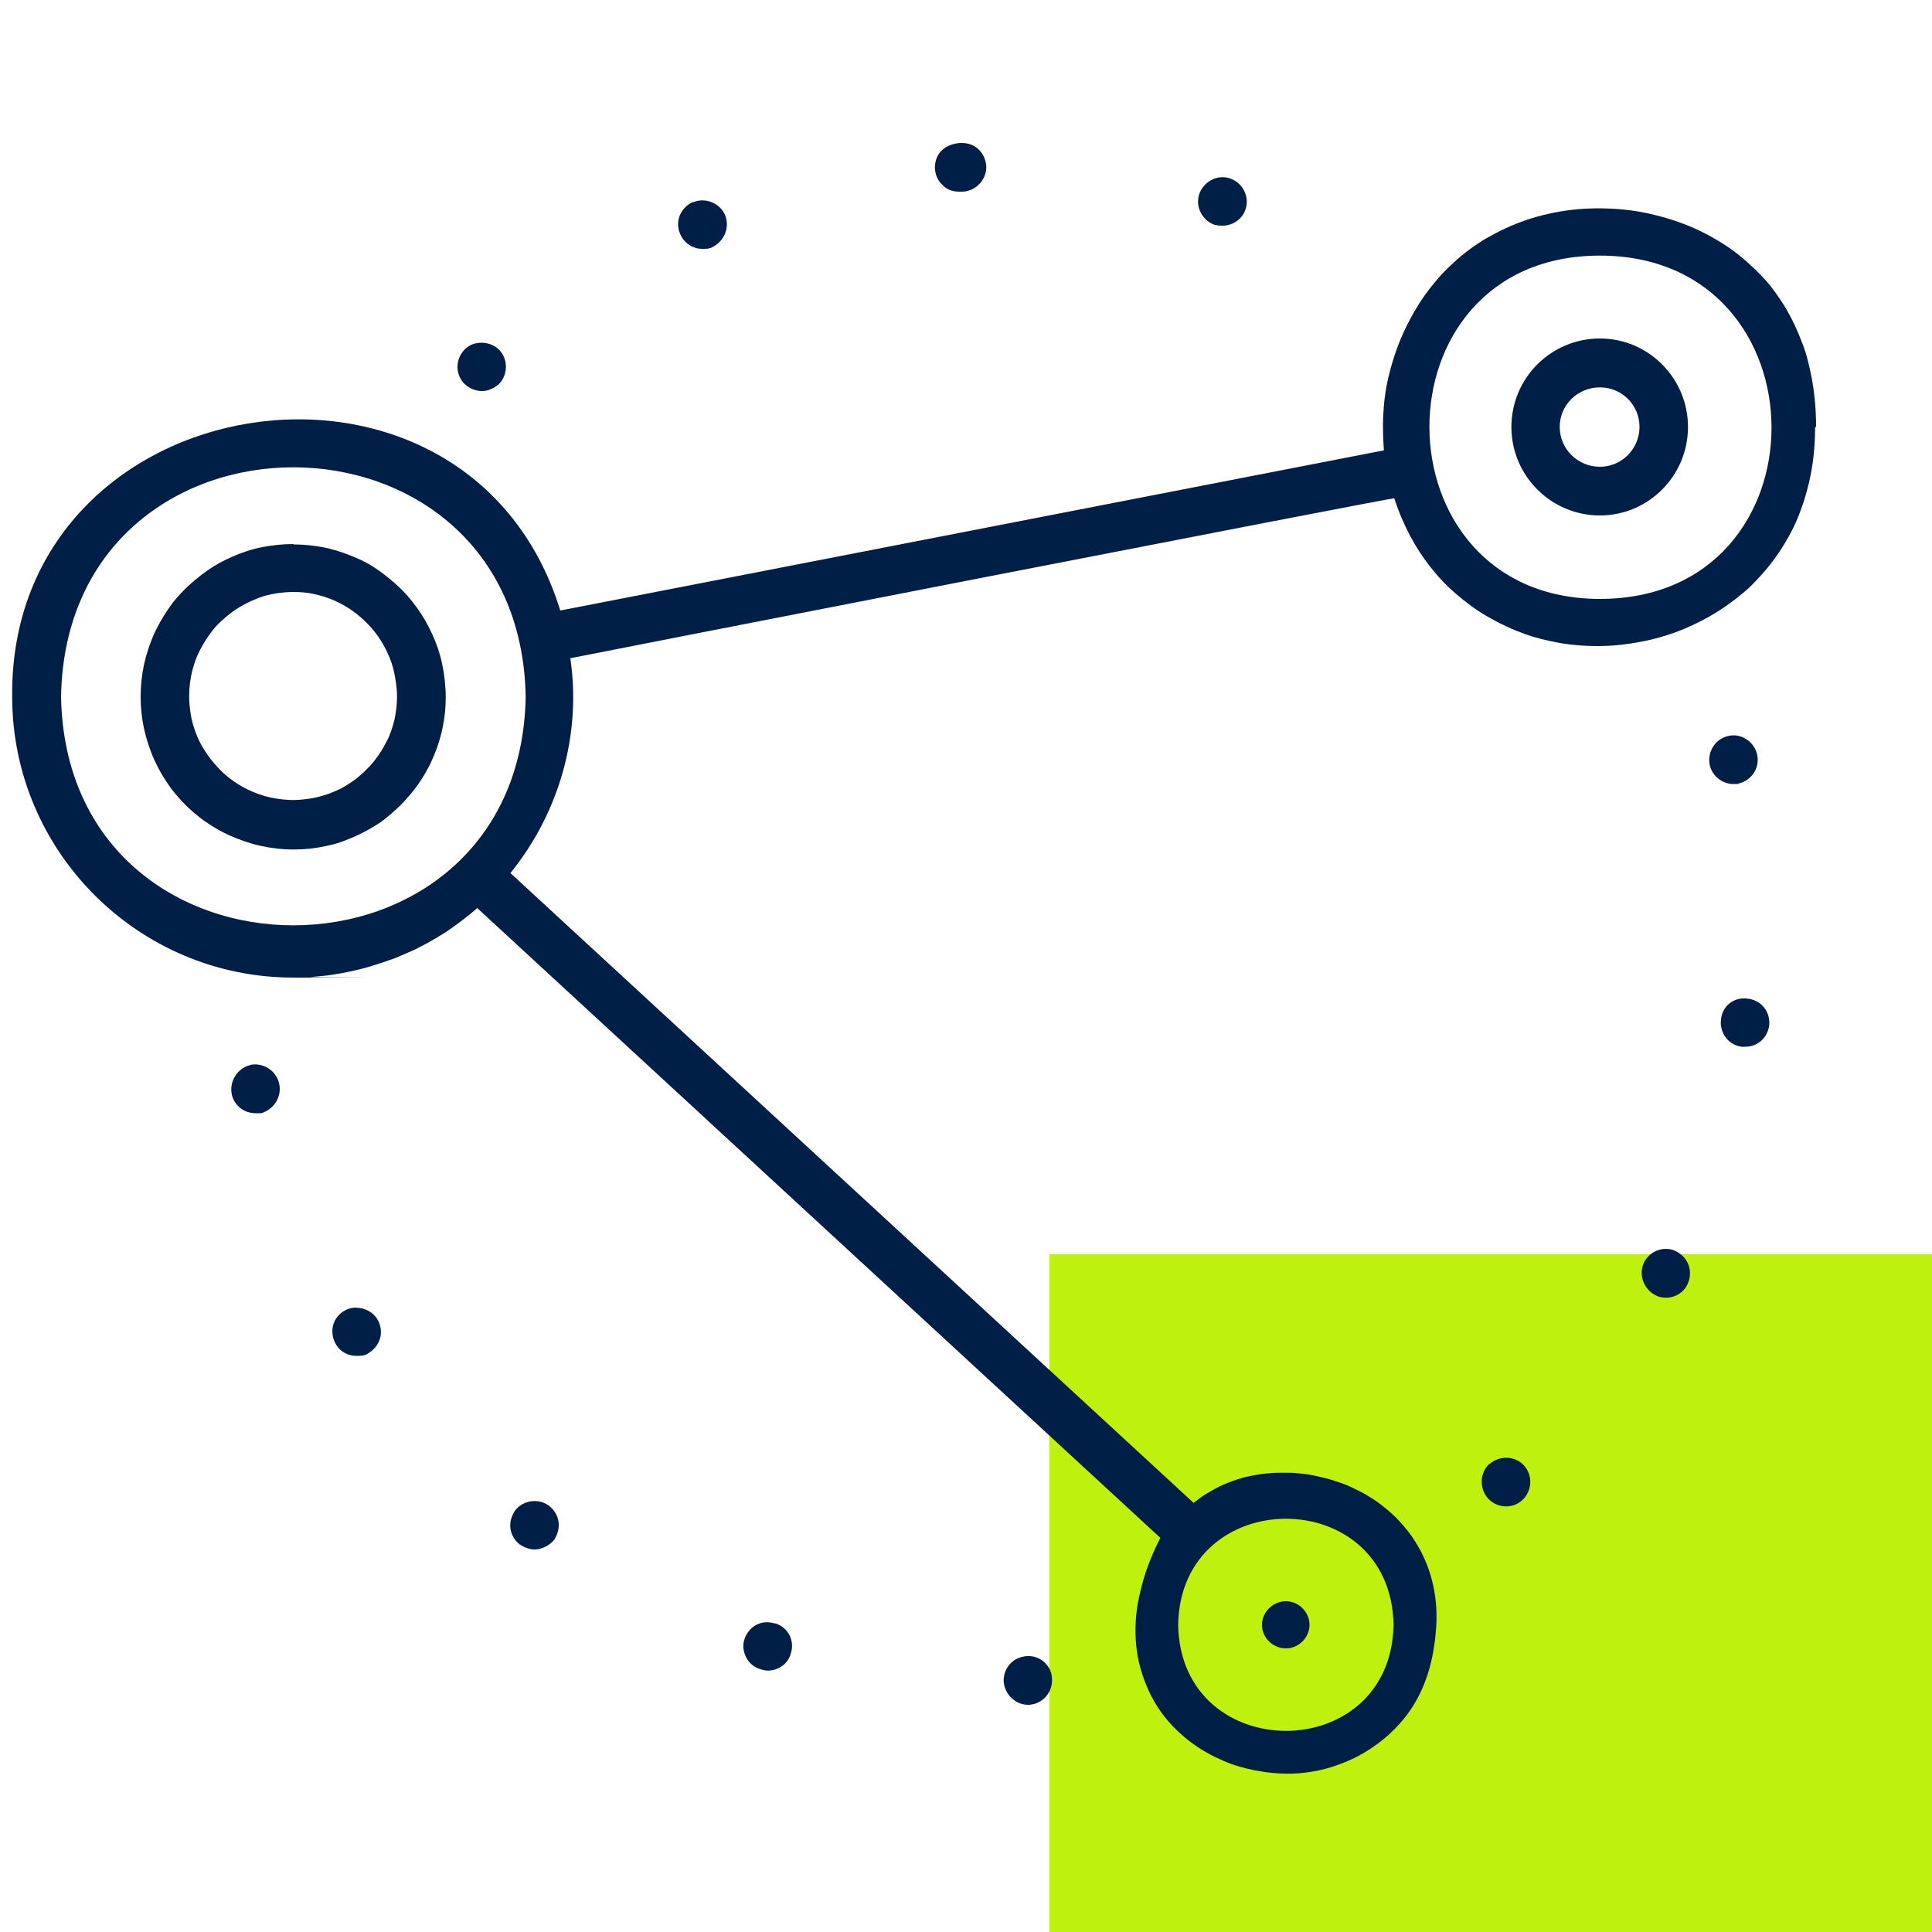 <?xml version="1.0" encoding="UTF-8"?>
<svg id="Ebene_1" xmlns="http://www.w3.org/2000/svg" version="1.1" viewBox="0 0 1000 1000">
  <!-- Generator: Adobe Illustrator 29.4.0, SVG Export Plug-In . SVG Version: 2.1.0 Build 152)  -->
  <defs>
    <style>
      .st0 {
        fill: #bef10e;
      }

      .st1 {
        fill: #001f47;
      }
    </style>
  </defs>
  <g id="Grünes_Rechteck">
    <g id="Grünes_Rechteck1">
      <path class="st0" d="M1000,649.2h-456.9v350.8h456.9v-350.8Z"/>
    </g>
  </g>
  <g id="Icons">
    <g id="Konzeption__x26__Strategie">
      <g>
        <path class="st1" d="M249.4,202.4c3,0,6-1.2,8.6-3.4,4.9-4.6,5.2-12.8.5-17.8-2.3-2.4-5.7-3.8-9.2-3.8s-6.2,1.1-8.4,3.1c-5.1,4.8-5.5,12.6-.9,17.8,2.6,2.6,6,4.1,9.5,4.1h-.1Z"/>
        <path class="st1" d="M363.7,128.8c1.7,0,3.4,0,4.7-.7,6.5-3.1,9.5-10.3,6.9-16.8-2.7-6.2-10.2-9.2-16.3-6.7h-.5c-3,1.4-5.3,3.8-6.6,6.8-1.3,3.1-1.2,6.5.1,9.6,2,4.8,6.5,7.8,11.5,7.8h.2Z"/>
        <path class="st1" d="M401,840.3c-3.1-1-6.5-.8-9.3.6-3,1.5-5.3,4.2-6.4,7.6-1,3.1-.6,6.5,1,9.5s4.2,5.1,7.4,6c1.2.4,2.6.7,3.7.7,5.6,0,10.5-3.6,11.9-8.8,1.1-3.3.8-6.8-.8-9.8-1.6-2.9-4.2-5-7.4-5.9h-.1Z"/>
        <path class="st1" d="M487.7,95.6c2,2.3,5.1,3.6,8.6,3.6h2.2c6.7-.4,12.2-6.3,12-13-.2-3.6-1.7-6.8-4.2-9.1-2.3-2.1-5.3-3.1-8.7-3.1s-7.7,1.4-10,3.7c-2.3,2.1-3.7,5.5-3.7,8.9s1.4,6.8,3.7,8.9h.1Z"/>
        <path class="st1" d="M184.4,676.8c-2.4,0-4.7.7-6.6,1.9-2.8,1.8-4.8,4.5-5.5,7.8s0,6.8,1.8,9.7c2.1,3.4,6,5.6,10.4,5.6s5.1-.6,6.8-1.8c2.8-1.8,4.9-4.8,5.6-8,.7-3.3,0-6.7-1.8-9.5-2.3-3.5-6.4-5.6-10.7-5.6h0Z"/>
        <path class="st1" d="M129.5,551.3h0c-6.6,1.5-11,8.5-9.5,15.3,1.3,5.7,6.4,9.6,12.3,9.6h2.9c6.7-2,10.8-8.7,9.3-15.3-1.5-6.8-8.3-11.1-15.1-9.7h.1Z"/>
        <path class="st1" d="M284.2,779.4c-5.3-4-13.3-3-17.4,2.2-4.3,6-3.4,13.3,2.2,17.8h0c2.4,1.6,5.3,2.6,7.6,2.6,3.7,0,7.6-1.9,10.1-4.8,4.1-6.1,3.1-13.4-2.5-17.8h0Z"/>
        <path class="st1" d="M868,647.9c-1.7-1-3.7-1.5-5.7-1.5-4.6,0-8.9,2.5-11.2,6.7-3.1,6.2-.7,13.7,5.4,17.1,1.7,1,3.6,1.5,5.9,1.5,4.6,0,9-2.7,10.9-6.7,3.2-6.4.9-13.8-5.4-17.1h0Z"/>
        <path class="st1" d="M899.8,405.5h.2c6.7-1.5,11-8.2,9.5-14.9-.7-3.3-2.8-6.2-5.6-8s-6.1-2.4-9.2-1.7c-6.9,1.5-11.2,8.2-9.7,15.3,1.3,5.5,6.5,9.6,12.2,9.6s1.8,0,2.6-.3Z"/>
        <path class="st1" d="M904.7,516.9c-3.3-.5-6.6.3-9.2,2.2-2.7,2-4.4,5.1-4.7,8.5-.5,3.5.5,6.9,2.6,9.6,2,2.6,4.9,4.2,8.1,4.6h1.7c6.4,0,11.5-4.4,12.5-10.8.4-3.5-.5-6.9-2.6-9.5s-5-4.2-8.4-4.6h0Z"/>
        <path class="st1" d="M770.9,757.7h0c-5,4.5-5.3,12.7-.7,17.9,2.4,2.6,5.8,4.1,9.3,4.1s6.3-1.2,8.6-3.4c5-4.8,5.3-12.7.7-17.8-4.6-5-12.7-5.3-17.8-.7h0Z"/>
        <path class="st1" d="M629.1,116.4h0c1.3.4,2.4.4,3.7.4,5.4,0,10.3-3.5,11.9-8.5,2.2-6.6-1.5-13.8-8.2-16-6.4-2.1-13.5,1.6-15.8,8.2-2.1,6.7,1.6,13.7,8.3,16h0Z"/>
        <path class="st1" d="M540.6,860.4c-2.5-2.3-5.7-3.4-9-3.2-7.1.4-12.3,6-12.1,13,.4,6.8,6.1,12.2,12.6,12.2h.6c6.9-.4,12.2-6.4,11.8-13.4,0-3.3-1.5-6.4-4-8.7h.1Z"/>
        <path class="st1" d="M151.8,281.6c-5.5,0-10.9.6-16.1,1.6s-10.7,2.8-15.6,5-8.6,4.2-12.5,6.9-9.6,7.3-13.7,11.7-5,5.8-7.2,9-5.5,8.8-7.5,13.6-3.6,9.6-4.7,14.8-1.7,10.8-1.7,16.5.6,11.3,1.8,16.7,3.1,11.2,5.5,16.4,4.1,7.8,6.5,11.5,5.3,7,8.3,10.2,7.6,7.2,11.9,10.1,7.9,5,12.2,6.9,10.3,4.1,15.8,5.3,11.2,1.9,17.1,1.9,11.4-.6,16.9-1.8,7.1-1.8,10.4-3.1c4.8-1.8,9.4-4.1,13.8-6.7s5.8-3.8,8.4-6,5.3-4.6,7.7-7.2,3.9-4.4,5.7-6.7,4-5.7,5.7-8.7,2.2-4,3.1-6.1c2.4-5.3,4.3-10.9,5.5-16.8s1.6-10.4,1.6-15.9-.7-11.7-1.9-17.3-2.9-10.4-5.1-15.2-5.2-10.1-8.6-14.6-5-6.2-7.8-9-7.6-6.8-11.8-9.7-7.1-4.4-11-6.1-9.3-3.7-14.3-4.9-12-2.1-18.3-2.1v-.2ZM205.5,360.6c0,2.2-.1,4.3-.4,6.4s-.6,4.2-1.1,6.2-1,3.6-1.6,5.3-1.3,3.5-2.2,5.1-1.1,2.1-1.7,3.2c-.9,1.5-1.8,3-2.8,4.4s-1.8,2.4-2.7,3.5-2.2,2.5-3.3,3.6-2.9,2.7-4.4,4-4.3,3.2-6.5,4.5-2.8,1.6-4.2,2.2-3.8,1.7-5.8,2.3-4.9,1.5-7.4,1.9-6.4.9-9.6.9-8.3-.5-12.2-1.4-8.1-2.4-11.7-4.2-6.3-3.5-9.2-5.8-3.7-3.1-5.3-4.8c-2.9-3-5.5-6.3-7.7-9.8s-3.2-5.8-4.4-8.9-2.2-6.7-2.7-10.3-.7-5.6-.7-8.5c0-4.8.6-9.5,1.8-13.9s2.1-6.6,3.6-9.6,3.8-6.8,6.2-9.9,3.1-3.7,4.9-5.4,4.9-4.3,7.6-6.1,7-4.1,10.8-5.6,5-1.7,7.6-2.3,7.5-1.2,11.4-1.2,7,.3,10.4,1,7.5,1.9,11,3.5,6.4,3.2,9.3,5.3,5.6,4.4,8,6.9,4.4,5,6.2,7.8,2.9,4.9,4.1,7.5,2.4,6,3.1,9.1,1.6,8.5,1.6,13h0Z"/>
        <path class="st1" d="M828.1,175.2c-25.3,0-45.8,20.5-45.8,45.8s20.6,45.8,45.8,45.8,45.6-20.6,45.6-45.8-20.4-45.8-45.6-45.8h0ZM828.1,241.6c-11.4,0-20.8-9.2-20.8-20.6s9.3-20.5,20.8-20.5,20.5,9.2,20.5,20.5-9.2,20.6-20.5,20.6Z"/>
        <path class="st1" d="M940,221c0-10.2-1-19.7-2.9-28.5s-2.9-11.5-5-16.8c-2.9-7.5-6.4-14.3-10.6-20.6s-6.4-8.8-10-12.6-10-9.7-15.7-13.7-13.9-8.7-21.5-11.8-15.8-5.5-24-7.1-18-2.3-27-2-16.8,1.5-24.9,3.5-17,5.4-24.8,9.6-5.5,3.1-8.2,4.8c-5.4,3.5-10.5,7.6-15.2,12.2s-4.9,5-7.2,7.7c-4,4.7-7.7,9.9-10.9,15.5s-5.1,9.5-7.3,14.7-4.6,12.6-6.2,19.5-2.4,13.6-2.7,20.9c-.2,5.4,0,11,.4,16.8l-426.3,82.9C242,160.6,4.7,197.9,6.3,360.6c0,80.1,65.3,145.4,145.5,145.4s6,0,9-.3,5.2-.4,7.7-.7,3.3-.4,4.9-.7c2.4-.4,4.8-.8,7.1-1.3s3.6-.8,5.3-1.2,3.9-1,5.9-1.6,3.6-1.1,5.4-1.7,3.7-1.3,5.5-1.9,3.2-1.2,4.8-1.9,4.1-1.8,6.2-2.7,3.2-1.6,4.8-2.4,3.8-2,5.7-3.1,3.3-2,5-3,3.8-2.5,5.6-3.8,3.6-2.6,5.4-4,2.3-1.8,3.5-2.8,2.3-1.9,3.4-2.9l353.6,326c-3,5.8-5.4,11.5-7.3,17s-3.9,13.3-4.8,19.6c-1.2,8.9-1,17.1.4,24.8s4.5,16.3,8.5,23.2,8.4,12,13.7,16.8,11.4,8.9,17.8,12,10.4,4.5,16,5.9,12.6,2.5,19,2.7,9.8-.2,14.6-.9,9.6-2,14.3-3.7,9.3-3.8,13.6-6.4,8.8-5.8,12.7-9.4c7.9-7.2,14.4-16.1,18.7-27.7,3-8,4.9-17.3,5.6-28.2.5-8.3-.3-16.1-2.1-23.3-1-3.9-2.2-7.5-3.8-11.1s-1.8-3.9-2.8-5.7-2.7-4.6-4.2-6.7-4.1-5.3-6.4-7.8-5.7-5.5-8.8-7.9-4.4-3.2-6.7-4.6-3.3-2-5-2.8-3.6-1.8-5.4-2.6-3.1-1.3-4.7-1.8-3.4-1.2-5.2-1.7c-2.9-.8-5.9-1.5-8.9-2.1s-4.2-.7-6.3-.9-3.8-.4-5.7-.4-3.6,0-5.4,0c-2.6,0-5.1.2-7.7.5s-6.1.9-9.1,1.6-6.7,1.9-9.9,3.2-4.6,2-6.8,3.2-3.1,1.8-4.6,2.7-4.1,2.8-6.1,4.4l-353.6-326c25.4-31.4,36.8-72,31-111.2.4-.2,426.3-83.4,426.5-82.8,2.2,7,5,13.4,8.1,19.3s6.7,11.4,10.6,16.3,6.5,7.7,10,11,9.7,8.4,14.9,11.8,12.5,7.3,19.1,10,11.8,4.2,17.9,5.5,9.7,1.8,14.6,2.2,9.8.5,14.8.3,11-.9,16.4-1.9,7.3-1.5,10.9-2.5c5.8-1.6,11.5-3.7,17-6.3,7.8-3.6,15.3-8.1,22.1-13.4s8.3-6.9,12-10.9c5.4-5.7,10.2-12.1,14.3-19.1s6.4-12.3,8.7-19.1,4.1-14.2,5.2-21.9c.8-5.8,1.2-11.9,1.2-18.2h.5ZM828.1,310c-117.2,0-118.1-177.7,0-177.7s118.8,177.7,0,177.7ZM609.8,841c1.3-73.1,110.2-73.3,111.5,0-1.3,73.3-110.2,73.1-111.5,0ZM272.1,360.6c-2.8,157.8-237.7,157.8-240.5,0,2.8-158.3,237.6-158.3,240.5,0Z"/>
        <path class="st1" d="M665.6,853.2c6.6,0,12.2-5.6,12.2-12.2s-5.6-12.2-12.2-12.2-12.4,5.5-12.4,12.2,5.6,12.2,12.4,12.2Z"/>
      </g>
    </g>
  </g>
</svg>